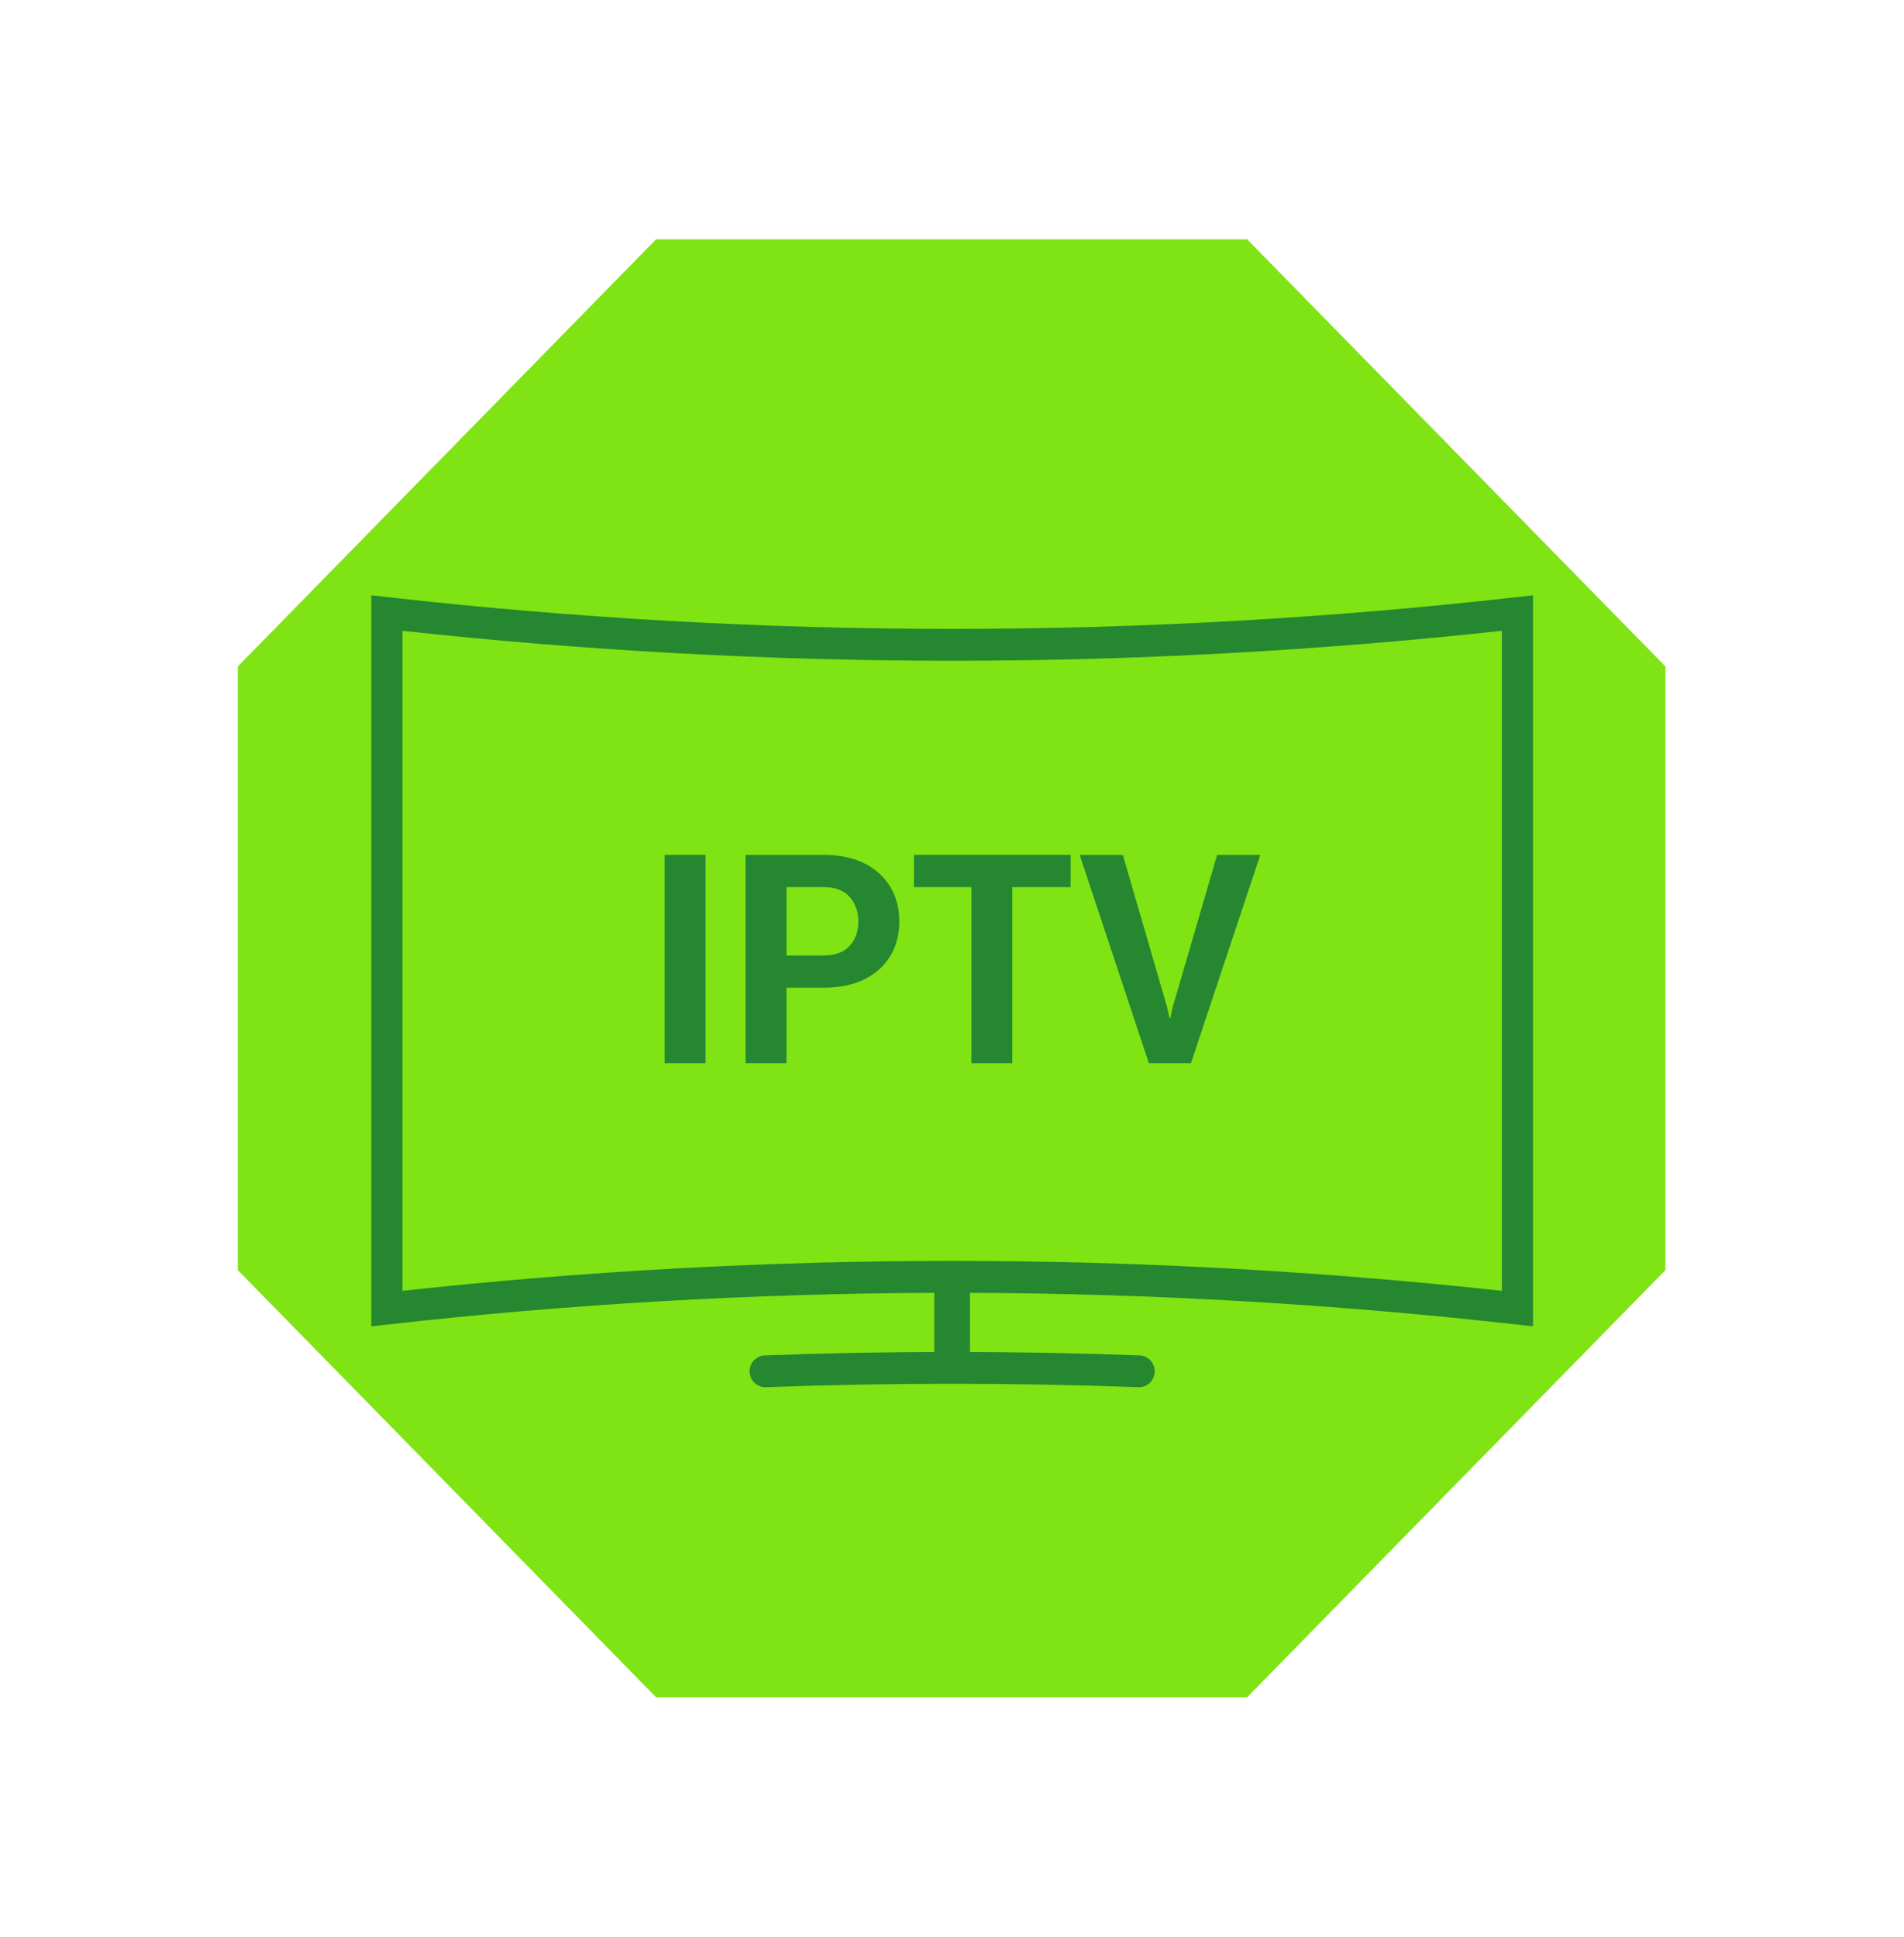 <svg width="115" height="117" viewBox="0 0 115 117" fill="none" xmlns="http://www.w3.org/2000/svg">
<g filter="url(#filter0_d_524_359)">
<path d="M68.168 8L96 36.417V76.583L68.168 105H28.832L1 76.583V36.417L28.832 8H68.168Z" fill="white"/>
<path d="M66.328 12.454L91.591 38.249V74.704L66.328 100.498H30.625L5.363 74.704V38.249L30.625 12.454H66.328Z" fill="#7FE314"/>
<path d="M81.71 75.956C70.719 74.756 59.555 74.148 48.508 74.148C37.462 74.148 26.297 74.756 15.307 75.956V36.094C26.297 37.294 37.462 37.904 48.508 37.904C59.555 37.904 70.719 37.294 81.71 36.094V75.956ZM82.548 34.068C71.289 35.338 59.837 35.981 48.508 35.981C37.181 35.981 25.728 35.338 14.469 34.068L13.425 33.951V78.101L14.469 77.983C25.372 76.754 36.456 76.116 47.433 76.077V79.646H48.479C44.705 79.647 40.931 79.716 37.183 79.855C36.664 79.875 36.258 80.32 36.276 80.85C36.296 81.381 36.733 81.787 37.251 81.776C44.721 81.498 52.296 81.498 59.766 81.776C59.777 81.777 59.789 81.777 59.801 81.777C60.304 81.777 60.722 81.369 60.74 80.85C60.759 80.32 60.353 79.875 59.834 79.855C56.086 79.716 52.312 79.647 48.538 79.646H49.584V76.077C60.561 76.116 71.644 76.754 82.548 77.983L83.592 78.101V33.951L82.548 34.068Z" fill="#258730"/>
<path d="M31.142 62.21H33.612V49.629H31.142V62.21Z" fill="#258730"/>
<path d="M42.31 55.129C41.955 55.512 41.433 55.704 40.745 55.704H38.503V51.574H40.745C41.439 51.574 41.962 51.77 42.314 52.165C42.667 52.56 42.843 53.059 42.843 53.664C42.843 54.257 42.666 54.745 42.31 55.129ZM44.091 50.739C43.276 50 42.16 49.629 40.745 49.629H36.032V62.21H38.503V57.647H40.745C42.16 57.647 43.276 57.282 44.091 56.55C44.906 55.819 45.314 54.851 45.314 53.647C45.314 52.449 44.906 51.48 44.091 50.739Z" fill="#258730"/>
<path d="M46.202 51.574H49.672V62.21H52.142V51.574H55.663V49.629H46.202V51.574Z" fill="#258730"/>
<path d="M62.931 62.21L67.119 49.629H64.513L61.831 58.823L61.687 59.488H61.636L61.484 58.797L58.818 49.629H56.212L60.392 62.21H62.931Z" fill="#258730"/>
</g>
<defs>
<filter id="filter0_d_524_359" x="0" y="0" width="115" height="117" filterUnits="userSpaceOnUse" color-interpolation-filters="sRGB">
<feFlood flood-opacity="0" result="BackgroundImageFix"/>
<feColorMatrix in="SourceAlpha" type="matrix" values="0 0 0 0 0 0 0 0 0 0 0 0 0 0 0 0 0 0 127 0" result="hardAlpha"/>
<feOffset dx="9" dy="2"/>
<feGaussianBlur stdDeviation="5"/>
<feComposite in2="hardAlpha" operator="out"/>
<feColorMatrix type="matrix" values="0 0 0 0 0 0 0 0 0 0 0 0 0 0 0 0 0 0 0.25 0"/>
<feBlend mode="normal" in2="BackgroundImageFix" result="effect1_dropShadow_524_359"/>
<feBlend mode="normal" in="SourceGraphic" in2="effect1_dropShadow_524_359" result="shape"/>
</filter>
</defs>
</svg>
